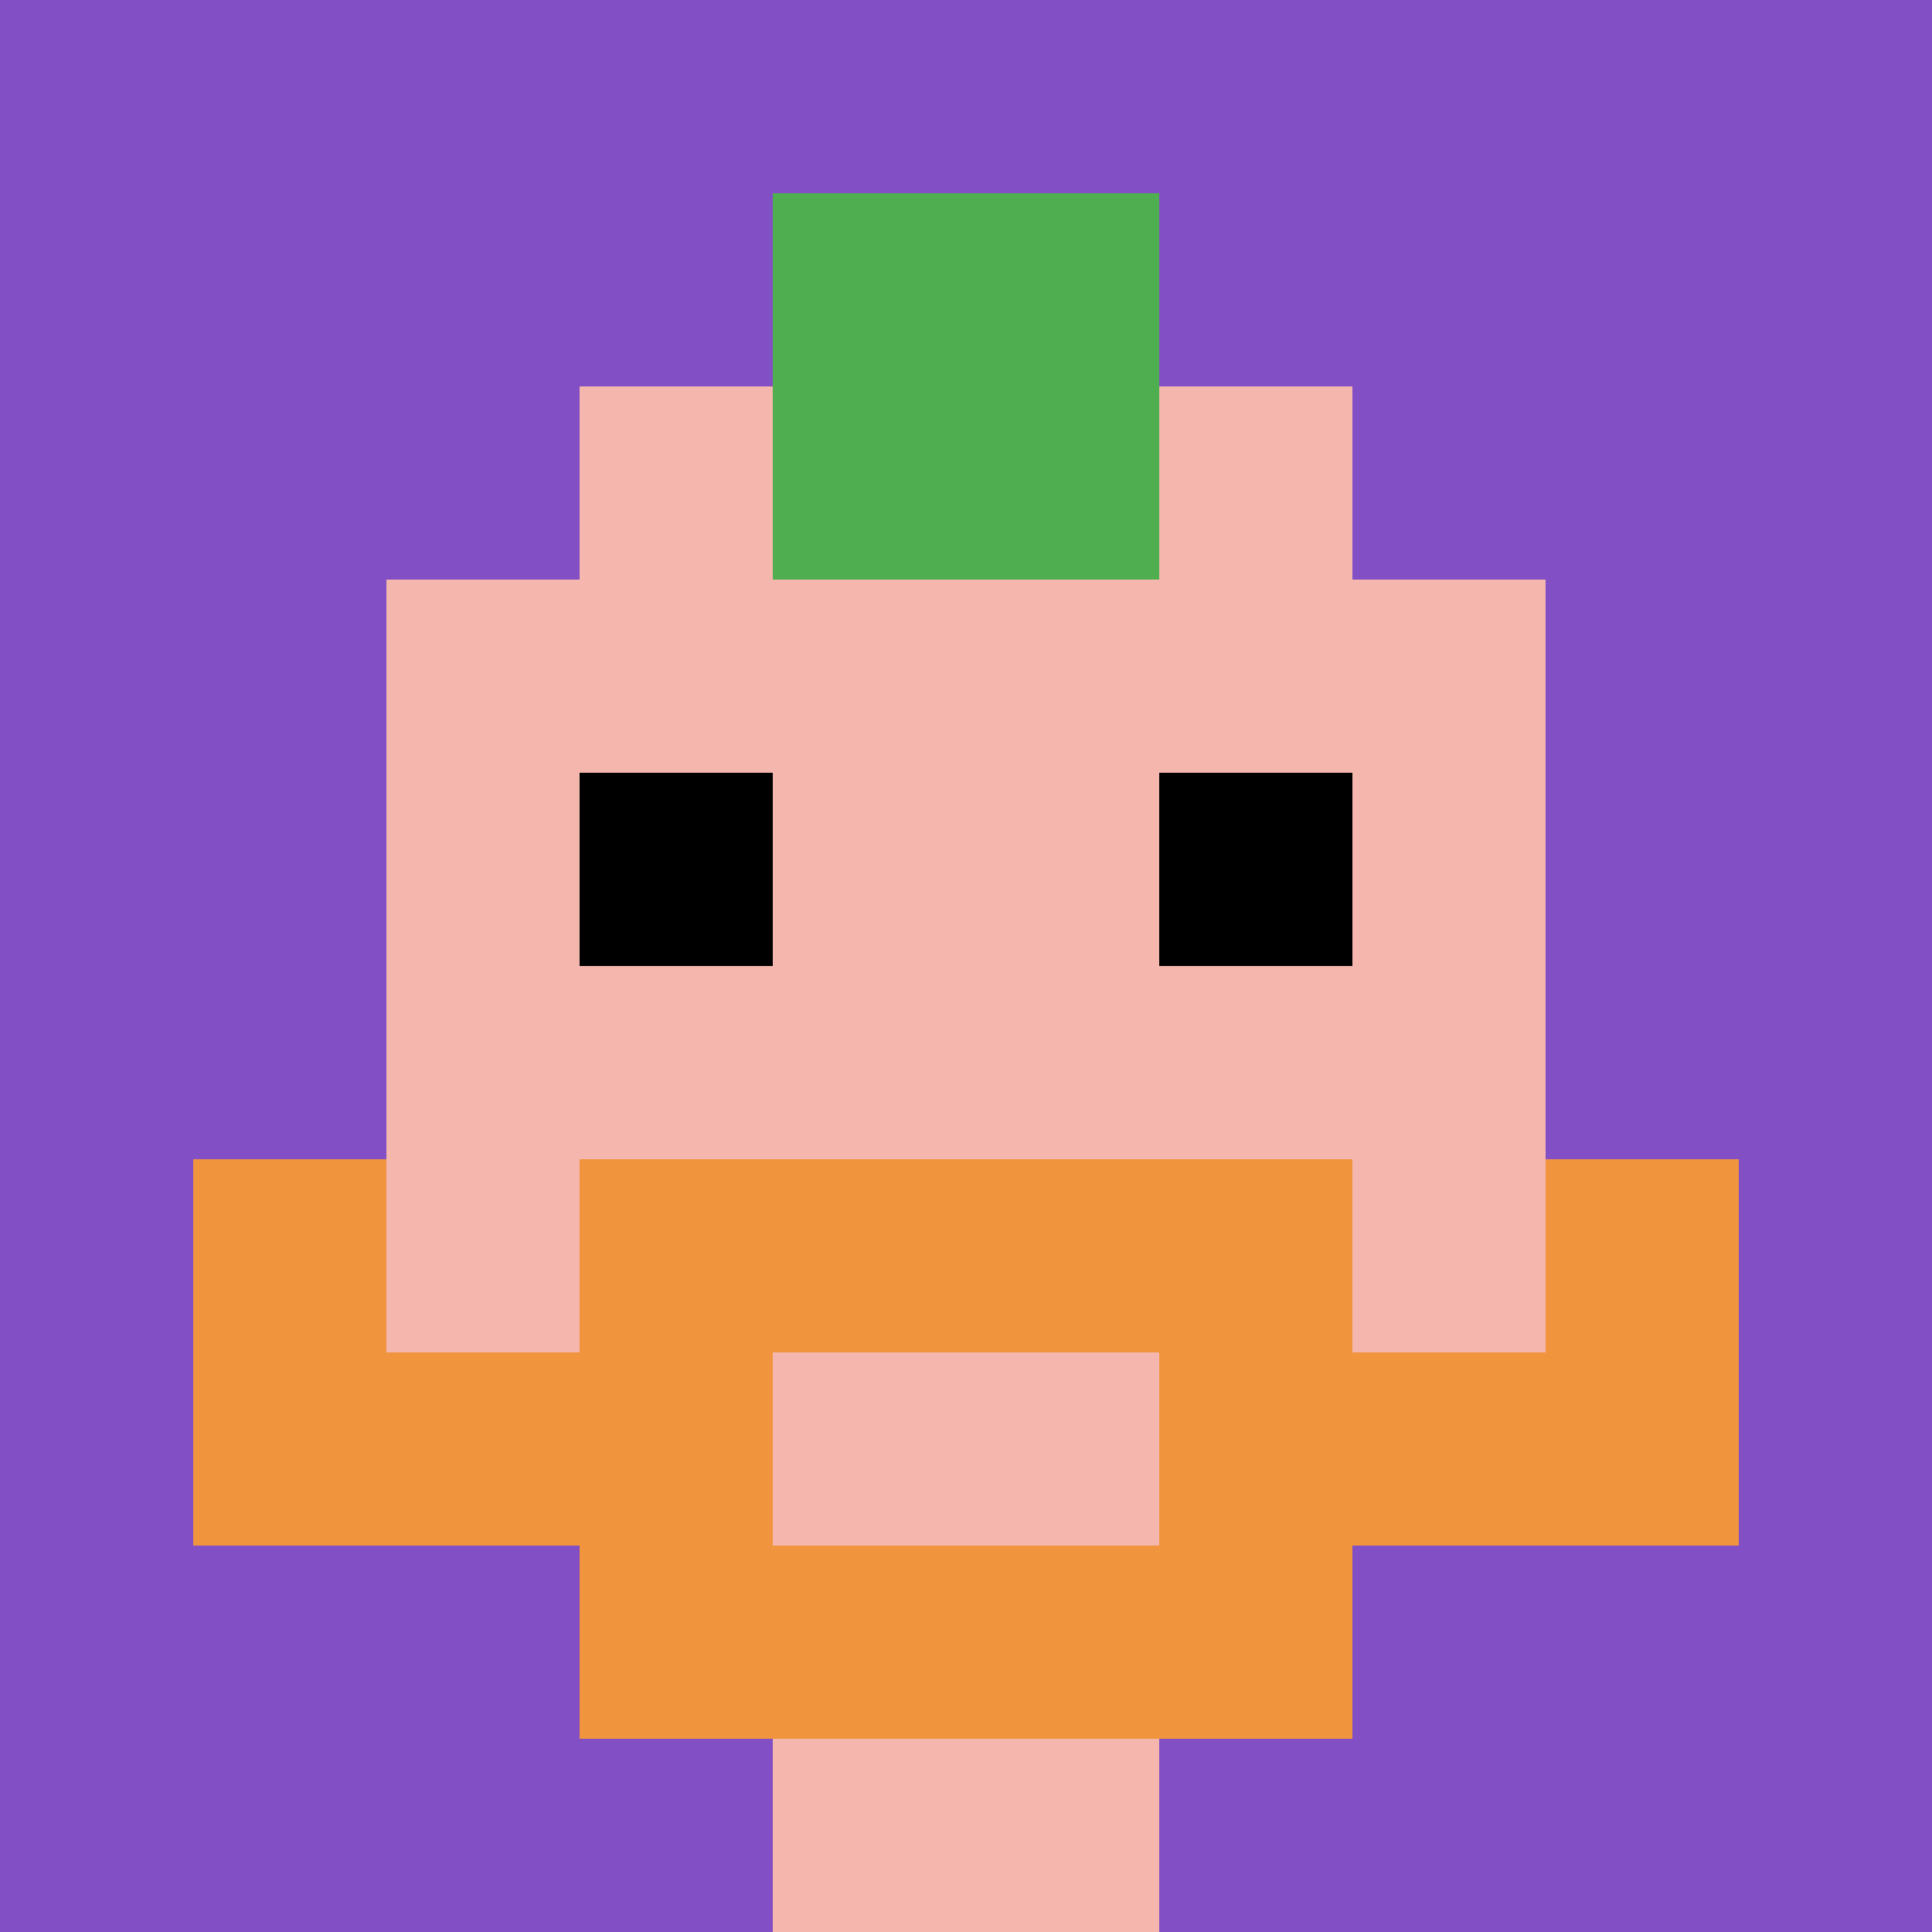 <svg xmlns="http://www.w3.org/2000/svg" version="1.1" width="925" height="925"><title>'goose-pfp-997134' by Dmitri Cherniak</title><desc>seed=997134
backgroundColor=#ffffff
padding=0
innerPadding=0
timeout=500
dimension=1
border=false
Save=function(){return n.handleSave()}
frame=3

Rendered at Fri Nov 03 2023 14:00:06 GMT+0000 (GMT)
Generated in &lt;1ms
</desc><defs></defs><rect width="100%" height="100%" fill="#ffffff"></rect><g><g id="0-0"><rect x="0" y="0" height="925" width="925" fill="#834FC4"></rect><g><rect id="0-0-3-2-4-7" x="277.5" y="185" width="370" height="647.5" fill="#F4B6AD"></rect><rect id="0-0-2-3-6-5" x="185" y="277.5" width="555" height="462.5" fill="#F4B6AD"></rect><rect id="0-0-4-8-2-2" x="370" y="740" width="185" height="185" fill="#F4B6AD"></rect><rect id="0-0-1-7-8-1" x="92.5" y="647.5" width="740" height="92.5" fill="#F0943E"></rect><rect id="0-0-3-6-4-3" x="277.5" y="555" width="370" height="277.5" fill="#F0943E"></rect><rect id="0-0-4-7-2-1" x="370" y="647.5" width="185" height="92.5" fill="#F4B6AD"></rect><rect id="0-0-1-6-1-2" x="92.5" y="555" width="92.5" height="185" fill="#F0943E"></rect><rect id="0-0-8-6-1-2" x="740" y="555" width="92.5" height="185" fill="#F0943E"></rect><rect id="0-0-3-4-1-1" x="277.5" y="370" width="92.5" height="92.5" fill="#000000"></rect><rect id="0-0-6-4-1-1" x="555" y="370" width="92.5" height="92.5" fill="#000000"></rect><rect id="0-0-4-1-2-2" x="370" y="92.5" width="185" height="185" fill="#4FAE4F"></rect></g><rect x="0" y="0" stroke="white" stroke-width="0" height="925" width="925" fill="none"></rect></g></g></svg>
